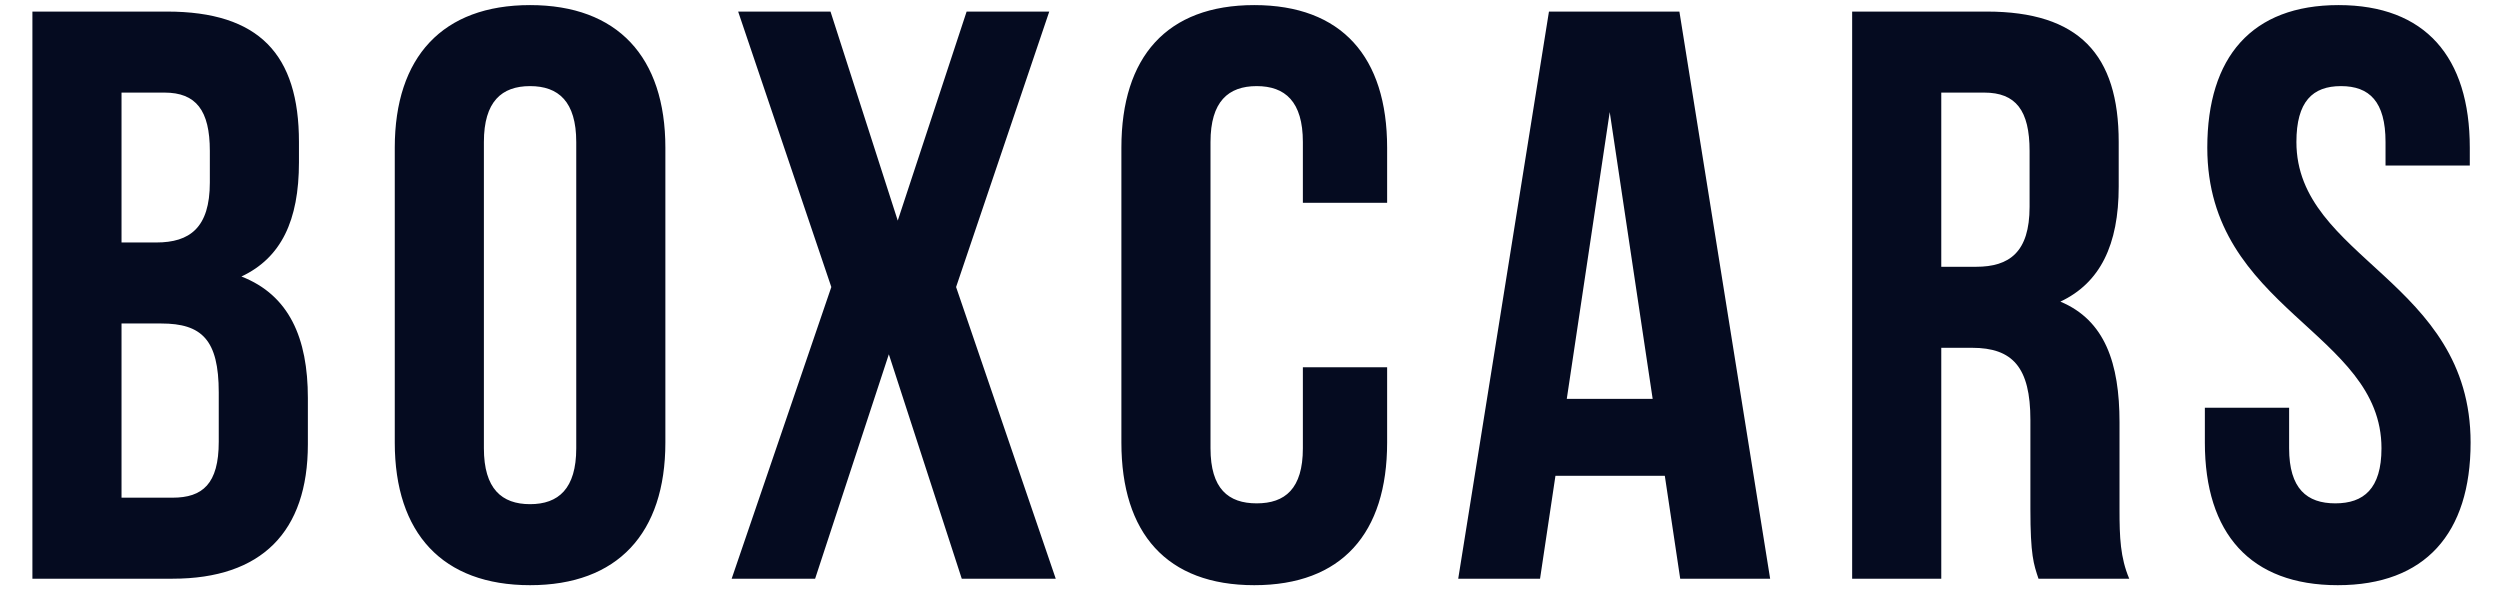 <svg xmlns="http://www.w3.org/2000/svg" width="108" height="26" viewBox="0 0 108 26" fill="none"><path d="M7.21 0.5C11.2 0.5 12.915 2.355 12.915 6.135V7.01C12.915 9.53 12.145 11.14 10.43 11.945C12.495 12.75 13.3 14.605 13.3 17.195V19.19C13.3 22.97 11.305 25 7.455 25H1.4V0.5H7.21ZM6.965 13.975H5.25V21.5H7.455C8.75 21.5 9.45 20.905 9.45 19.085V16.95C9.45 14.675 8.715 13.975 6.965 13.975ZM7.105 4H5.25V10.475H6.755C8.19 10.475 9.065 9.845 9.065 7.885V6.52C9.065 4.77 8.47 4 7.105 4ZM20.904 6.135V19.365C20.904 21.115 21.674 21.78 22.899 21.78C24.124 21.78 24.894 21.115 24.894 19.365V6.135C24.894 4.385 24.124 3.72 22.899 3.72C21.674 3.72 20.904 4.385 20.904 6.135ZM17.054 19.12V6.38C17.054 2.46 19.119 0.22 22.899 0.22C26.679 0.22 28.744 2.46 28.744 6.38V19.12C28.744 23.04 26.679 25.28 22.899 25.28C19.119 25.28 17.054 23.04 17.054 19.12ZM41.758 0.5H45.328L41.303 12.4L45.608 25H41.548L38.398 15.305L35.213 25H31.608L35.913 12.4L31.888 0.5H35.878L38.783 9.53L41.758 0.5ZM56.284 15.865H59.924V19.12C59.924 23.04 57.964 25.28 54.184 25.28C50.404 25.28 48.444 23.04 48.444 19.12V6.38C48.444 2.46 50.404 0.22 54.184 0.22C57.964 0.22 59.924 2.46 59.924 6.38V8.76H56.284V6.135C56.284 4.385 55.514 3.72 54.289 3.72C53.064 3.72 52.294 4.385 52.294 6.135V19.365C52.294 21.115 53.064 21.745 54.289 21.745C55.514 21.745 56.284 21.115 56.284 19.365V15.865ZM72.55 0.5L76.47 25H72.585L71.92 20.555H67.195L66.53 25H62.995L66.915 0.5H72.55ZM69.54 4.84L67.685 17.23H71.395L69.54 4.84ZM91.983 25H88.063C87.853 24.37 87.713 23.985 87.713 21.99V18.14C87.713 15.865 86.943 15.025 85.193 15.025H83.863V25H80.013V0.5H85.823C89.813 0.5 91.528 2.355 91.528 6.135V8.06C91.528 10.58 90.723 12.225 89.008 13.03C90.933 13.835 91.563 15.69 91.563 18.245V22.025C91.563 23.215 91.598 24.09 91.983 25ZM85.718 4H83.863V11.525H85.368C86.803 11.525 87.678 10.895 87.678 8.935V6.52C87.678 4.77 87.083 4 85.718 4ZM95.355 6.38C95.355 2.46 97.28 0.22 101.025 0.22C104.77 0.22 106.695 2.46 106.695 6.38V7.15H103.055V6.135C103.055 4.385 102.355 3.72 101.13 3.72C99.905 3.72 99.205 4.385 99.205 6.135C99.205 11.175 106.73 12.12 106.73 19.12C106.73 23.04 104.77 25.28 100.99 25.28C97.21 25.28 95.25 23.04 95.25 19.12V17.615H98.89V19.365C98.89 21.115 99.66 21.745 100.885 21.745C102.11 21.745 102.88 21.115 102.88 19.365C102.88 14.325 95.355 13.38 95.355 6.38Z" fill="#050B20"></path></svg>
